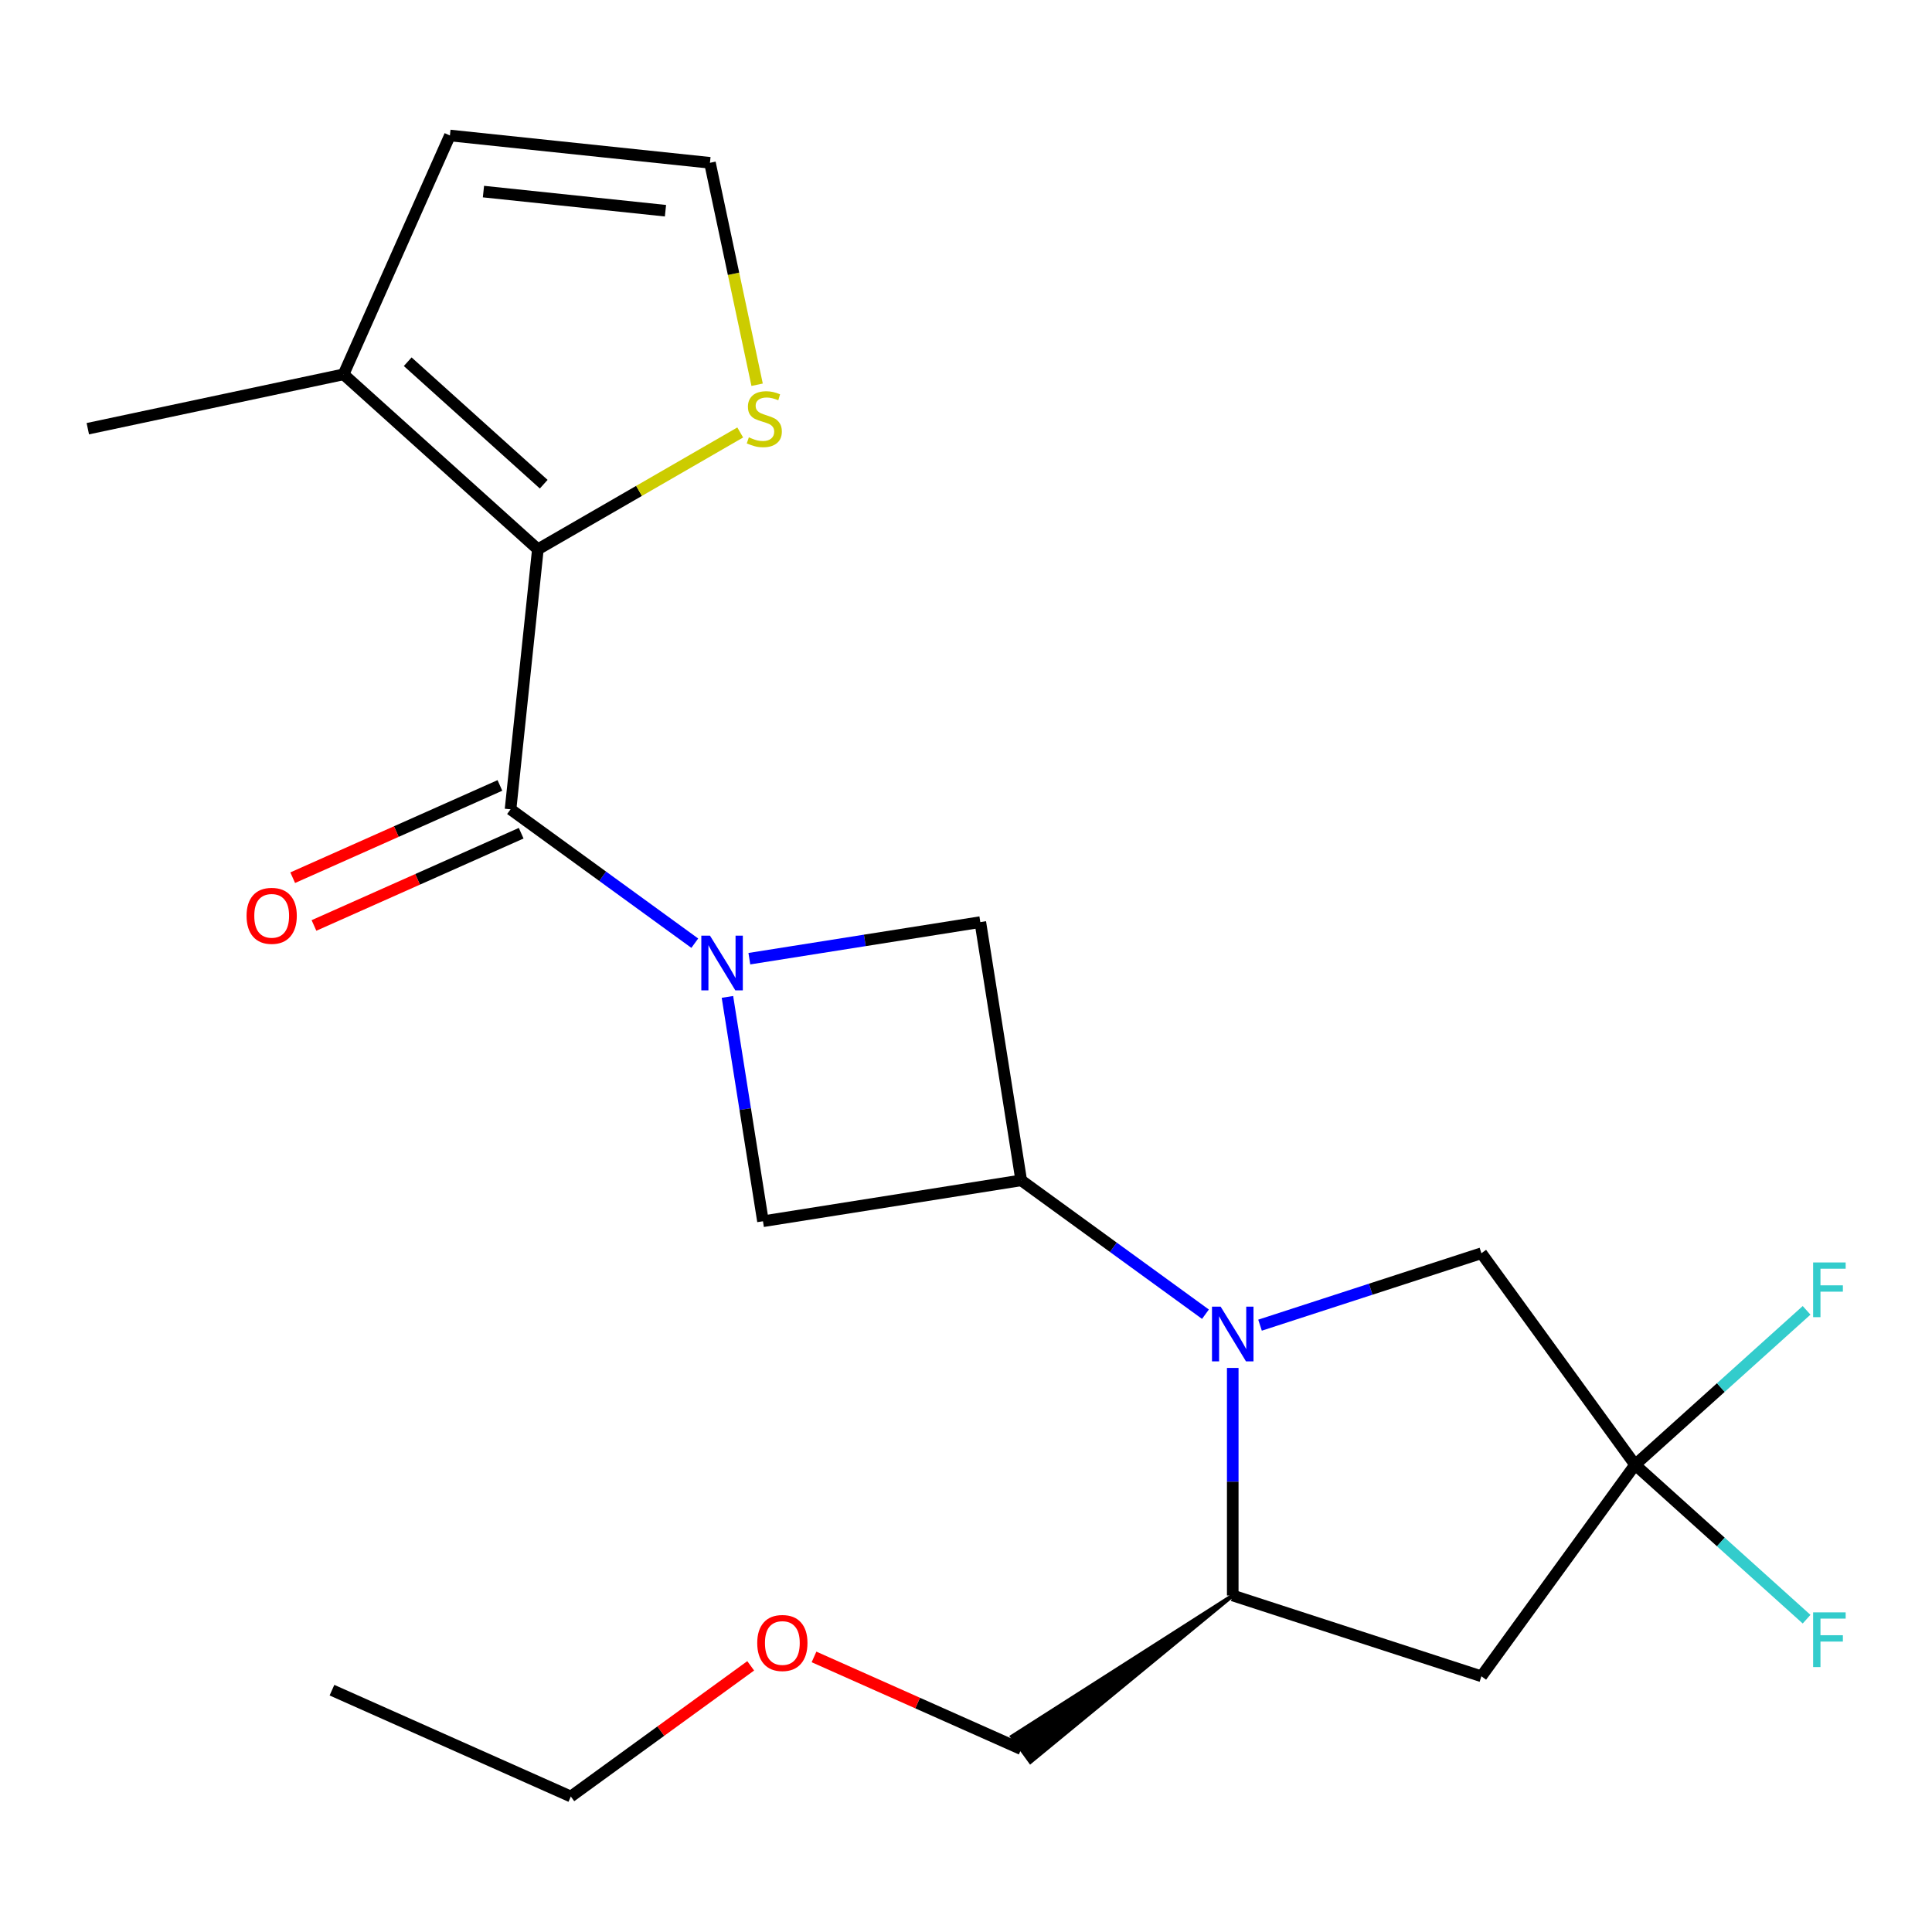 <?xml version='1.0' encoding='iso-8859-1'?>
<svg version='1.1' baseProfile='full'
              xmlns='http://www.w3.org/2000/svg'
                      xmlns:rdkit='http://www.rdkit.org/xml'
                      xmlns:xlink='http://www.w3.org/1999/xlink'
                  xml:space='preserve'
width='1000px' height='1000px' viewBox='0 0 1000 1000'>
<!-- END OF HEADER -->
<rect style='opacity:1.0;fill:#FFFFFF;stroke:none' width='1000' height='1000' x='0' y='0'> </rect>
<path class='bond-1' d='M 359.618,488.19 L 311.937,453.547' style='fill:none;fill-rule:evenodd;stroke:#0000FF;stroke-width:6px;stroke-linecap:butt;stroke-linejoin:miter;stroke-opacity:1' />
<path class='bond-1' d='M 311.937,453.547 L 264.255,418.905' style='fill:none;fill-rule:evenodd;stroke:#000000;stroke-width:6px;stroke-linecap:butt;stroke-linejoin:miter;stroke-opacity:1' />
<path class='bond-5' d='M 376.52,515.994 L 385.716,574.056' style='fill:none;fill-rule:evenodd;stroke:#0000FF;stroke-width:6px;stroke-linecap:butt;stroke-linejoin:miter;stroke-opacity:1' />
<path class='bond-5' d='M 385.716,574.056 L 394.912,632.117' style='fill:none;fill-rule:evenodd;stroke:#000000;stroke-width:6px;stroke-linecap:butt;stroke-linejoin:miter;stroke-opacity:1' />
<path class='bond-6' d='M 387.865,496.214 L 447.636,486.747' style='fill:none;fill-rule:evenodd;stroke:#0000FF;stroke-width:6px;stroke-linecap:butt;stroke-linejoin:miter;stroke-opacity:1' />
<path class='bond-6' d='M 447.636,486.747 L 507.408,477.28' style='fill:none;fill-rule:evenodd;stroke:#000000;stroke-width:6px;stroke-linecap:butt;stroke-linejoin:miter;stroke-opacity:1' />
<path class='bond-0' d='M 623.941,680.232 L 576.26,645.589' style='fill:none;fill-rule:evenodd;stroke:#0000FF;stroke-width:6px;stroke-linecap:butt;stroke-linejoin:miter;stroke-opacity:1' />
<path class='bond-0' d='M 576.26,645.589 L 528.578,610.947' style='fill:none;fill-rule:evenodd;stroke:#000000;stroke-width:6px;stroke-linecap:butt;stroke-linejoin:miter;stroke-opacity:1' />
<path class='bond-8' d='M 638.065,708.036 L 638.065,766.931' style='fill:none;fill-rule:evenodd;stroke:#0000FF;stroke-width:6px;stroke-linecap:butt;stroke-linejoin:miter;stroke-opacity:1' />
<path class='bond-8' d='M 638.065,766.931 L 638.065,825.826' style='fill:none;fill-rule:evenodd;stroke:#000000;stroke-width:6px;stroke-linecap:butt;stroke-linejoin:miter;stroke-opacity:1' />
<path class='bond-11' d='M 652.188,685.904 L 709.481,667.289' style='fill:none;fill-rule:evenodd;stroke:#0000FF;stroke-width:6px;stroke-linecap:butt;stroke-linejoin:miter;stroke-opacity:1' />
<path class='bond-11' d='M 709.481,667.289 L 766.773,648.673' style='fill:none;fill-rule:evenodd;stroke:#000000;stroke-width:6px;stroke-linecap:butt;stroke-linejoin:miter;stroke-opacity:1' />
<path class='bond-2' d='M 264.255,418.905 L 278.401,284.314' style='fill:none;fill-rule:evenodd;stroke:#000000;stroke-width:6px;stroke-linecap:butt;stroke-linejoin:miter;stroke-opacity:1' />
<path class='bond-13' d='M 258.751,406.541 L 205.126,430.417' style='fill:none;fill-rule:evenodd;stroke:#000000;stroke-width:6px;stroke-linecap:butt;stroke-linejoin:miter;stroke-opacity:1' />
<path class='bond-13' d='M 205.126,430.417 L 151.502,454.292' style='fill:none;fill-rule:evenodd;stroke:#FF0000;stroke-width:6px;stroke-linecap:butt;stroke-linejoin:miter;stroke-opacity:1' />
<path class='bond-13' d='M 269.76,431.268 L 216.135,455.143' style='fill:none;fill-rule:evenodd;stroke:#000000;stroke-width:6px;stroke-linecap:butt;stroke-linejoin:miter;stroke-opacity:1' />
<path class='bond-13' d='M 216.135,455.143 L 162.511,479.018' style='fill:none;fill-rule:evenodd;stroke:#FF0000;stroke-width:6px;stroke-linecap:butt;stroke-linejoin:miter;stroke-opacity:1' />
<path class='bond-9' d='M 278.401,284.314 L 177.83,193.759' style='fill:none;fill-rule:evenodd;stroke:#000000;stroke-width:6px;stroke-linecap:butt;stroke-linejoin:miter;stroke-opacity:1' />
<path class='bond-9' d='M 281.427,250.616 L 211.026,187.227' style='fill:none;fill-rule:evenodd;stroke:#000000;stroke-width:6px;stroke-linecap:butt;stroke-linejoin:miter;stroke-opacity:1' />
<path class='bond-10' d='M 278.401,284.314 L 330.77,254.078' style='fill:none;fill-rule:evenodd;stroke:#000000;stroke-width:6px;stroke-linecap:butt;stroke-linejoin:miter;stroke-opacity:1' />
<path class='bond-10' d='M 330.77,254.078 L 383.139,223.843' style='fill:none;fill-rule:evenodd;stroke:#CCCC00;stroke-width:6px;stroke-linecap:butt;stroke-linejoin:miter;stroke-opacity:1' />
<path class='bond-3' d='M 528.578,610.947 L 507.408,477.28' style='fill:none;fill-rule:evenodd;stroke:#000000;stroke-width:6px;stroke-linecap:butt;stroke-linejoin:miter;stroke-opacity:1' />
<path class='bond-22' d='M 528.578,610.947 L 394.912,632.117' style='fill:none;fill-rule:evenodd;stroke:#000000;stroke-width:6px;stroke-linecap:butt;stroke-linejoin:miter;stroke-opacity:1' />
<path class='bond-4' d='M 846.32,758.159 L 766.773,648.673' style='fill:none;fill-rule:evenodd;stroke:#000000;stroke-width:6px;stroke-linecap:butt;stroke-linejoin:miter;stroke-opacity:1' />
<path class='bond-15' d='M 846.32,758.159 L 890.704,718.196' style='fill:none;fill-rule:evenodd;stroke:#000000;stroke-width:6px;stroke-linecap:butt;stroke-linejoin:miter;stroke-opacity:1' />
<path class='bond-15' d='M 890.704,718.196 L 935.088,678.232' style='fill:none;fill-rule:evenodd;stroke:#33CCCC;stroke-width:6px;stroke-linecap:butt;stroke-linejoin:miter;stroke-opacity:1' />
<path class='bond-16' d='M 846.32,758.159 L 890.704,798.123' style='fill:none;fill-rule:evenodd;stroke:#000000;stroke-width:6px;stroke-linecap:butt;stroke-linejoin:miter;stroke-opacity:1' />
<path class='bond-16' d='M 890.704,798.123 L 935.088,838.087' style='fill:none;fill-rule:evenodd;stroke:#33CCCC;stroke-width:6px;stroke-linecap:butt;stroke-linejoin:miter;stroke-opacity:1' />
<path class='bond-24' d='M 846.32,758.159 L 766.773,867.646' style='fill:none;fill-rule:evenodd;stroke:#000000;stroke-width:6px;stroke-linecap:butt;stroke-linejoin:miter;stroke-opacity:1' />
<path class='bond-7' d='M 766.773,867.646 L 638.065,825.826' style='fill:none;fill-rule:evenodd;stroke:#000000;stroke-width:6px;stroke-linecap:butt;stroke-linejoin:miter;stroke-opacity:1' />
<path class='bond-17' d='M 638.065,825.826 L 523.806,898.803 L 533.351,911.941 Z' style='fill:#000000;fill-rule:evenodd;fill-opacity:1;stroke:#000000;stroke-width:2px;stroke-linecap:butt;stroke-linejoin:miter;stroke-opacity:1;' />
<path class='bond-14' d='M 177.83,193.759 L 232.874,70.126' style='fill:none;fill-rule:evenodd;stroke:#000000;stroke-width:6px;stroke-linecap:butt;stroke-linejoin:miter;stroke-opacity:1' />
<path class='bond-18' d='M 177.83,193.759 L 45.455,221.896' style='fill:none;fill-rule:evenodd;stroke:#000000;stroke-width:6px;stroke-linecap:butt;stroke-linejoin:miter;stroke-opacity:1' />
<path class='bond-12' d='M 391.882,199.144 L 379.674,141.708' style='fill:none;fill-rule:evenodd;stroke:#CCCC00;stroke-width:6px;stroke-linecap:butt;stroke-linejoin:miter;stroke-opacity:1' />
<path class='bond-12' d='M 379.674,141.708 L 367.465,84.272' style='fill:none;fill-rule:evenodd;stroke:#000000;stroke-width:6px;stroke-linecap:butt;stroke-linejoin:miter;stroke-opacity:1' />
<path class='bond-23' d='M 367.465,84.272 L 232.874,70.126' style='fill:none;fill-rule:evenodd;stroke:#000000;stroke-width:6px;stroke-linecap:butt;stroke-linejoin:miter;stroke-opacity:1' />
<path class='bond-23' d='M 344.448,109.069 L 250.234,99.166' style='fill:none;fill-rule:evenodd;stroke:#000000;stroke-width:6px;stroke-linecap:butt;stroke-linejoin:miter;stroke-opacity:1' />
<path class='bond-19' d='M 528.578,905.372 L 474.954,881.497' style='fill:none;fill-rule:evenodd;stroke:#000000;stroke-width:6px;stroke-linecap:butt;stroke-linejoin:miter;stroke-opacity:1' />
<path class='bond-19' d='M 474.954,881.497 L 421.329,857.622' style='fill:none;fill-rule:evenodd;stroke:#FF0000;stroke-width:6px;stroke-linecap:butt;stroke-linejoin:miter;stroke-opacity:1' />
<path class='bond-20' d='M 388.563,862.231 L 342.011,896.052' style='fill:none;fill-rule:evenodd;stroke:#FF0000;stroke-width:6px;stroke-linecap:butt;stroke-linejoin:miter;stroke-opacity:1' />
<path class='bond-20' d='M 342.011,896.052 L 295.46,929.874' style='fill:none;fill-rule:evenodd;stroke:#000000;stroke-width:6px;stroke-linecap:butt;stroke-linejoin:miter;stroke-opacity:1' />
<path class='bond-21' d='M 295.46,929.874 L 171.827,874.829' style='fill:none;fill-rule:evenodd;stroke:#000000;stroke-width:6px;stroke-linecap:butt;stroke-linejoin:miter;stroke-opacity:1' />
<path  class='atom-0' d='M 367.481 484.291
L 376.761 499.291
Q 377.681 500.771, 379.161 503.451
Q 380.641 506.131, 380.721 506.291
L 380.721 484.291
L 384.481 484.291
L 384.481 512.611
L 380.601 512.611
L 370.641 496.211
Q 369.481 494.291, 368.241 492.091
Q 367.041 489.891, 366.681 489.211
L 366.681 512.611
L 363.001 512.611
L 363.001 484.291
L 367.481 484.291
' fill='#0000FF'/>
<path  class='atom-1' d='M 631.805 676.333
L 641.085 691.333
Q 642.005 692.813, 643.485 695.493
Q 644.965 698.173, 645.045 698.333
L 645.045 676.333
L 648.805 676.333
L 648.805 704.653
L 644.925 704.653
L 634.965 688.253
Q 633.805 686.333, 632.565 684.133
Q 631.365 681.933, 631.005 681.253
L 631.005 704.653
L 627.325 704.653
L 627.325 676.333
L 631.805 676.333
' fill='#0000FF'/>
<path  class='atom-11' d='M 387.603 226.367
Q 387.923 226.487, 389.243 227.047
Q 390.563 227.607, 392.003 227.967
Q 393.483 228.287, 394.923 228.287
Q 397.603 228.287, 399.163 227.007
Q 400.723 225.687, 400.723 223.407
Q 400.723 221.847, 399.923 220.887
Q 399.163 219.927, 397.963 219.407
Q 396.763 218.887, 394.763 218.287
Q 392.243 217.527, 390.723 216.807
Q 389.243 216.087, 388.163 214.567
Q 387.123 213.047, 387.123 210.487
Q 387.123 206.927, 389.523 204.727
Q 391.963 202.527, 396.763 202.527
Q 400.043 202.527, 403.763 204.087
L 402.843 207.167
Q 399.443 205.767, 396.883 205.767
Q 394.123 205.767, 392.603 206.927
Q 391.083 208.047, 391.123 210.007
Q 391.123 211.527, 391.883 212.447
Q 392.683 213.367, 393.803 213.887
Q 394.963 214.407, 396.883 215.007
Q 399.443 215.807, 400.963 216.607
Q 402.483 217.407, 403.563 219.047
Q 404.683 220.647, 404.683 223.407
Q 404.683 227.327, 402.043 229.447
Q 399.443 231.527, 395.083 231.527
Q 392.563 231.527, 390.643 230.967
Q 388.763 230.447, 386.523 229.527
L 387.603 226.367
' fill='#CCCC00'/>
<path  class='atom-14' d='M 127.623 474.029
Q 127.623 467.229, 130.983 463.429
Q 134.343 459.629, 140.623 459.629
Q 146.903 459.629, 150.263 463.429
Q 153.623 467.229, 153.623 474.029
Q 153.623 480.909, 150.223 484.829
Q 146.823 488.709, 140.623 488.709
Q 134.383 488.709, 130.983 484.829
Q 127.623 480.949, 127.623 474.029
M 140.623 485.509
Q 144.943 485.509, 147.263 482.629
Q 149.623 479.709, 149.623 474.029
Q 149.623 468.469, 147.263 465.669
Q 144.943 462.829, 140.623 462.829
Q 136.303 462.829, 133.943 465.629
Q 131.623 468.429, 131.623 474.029
Q 131.623 479.749, 133.943 482.629
Q 136.303 485.509, 140.623 485.509
' fill='#FF0000'/>
<path  class='atom-16' d='M 938.471 653.444
L 955.311 653.444
L 955.311 656.684
L 942.271 656.684
L 942.271 665.284
L 953.871 665.284
L 953.871 668.564
L 942.271 668.564
L 942.271 681.764
L 938.471 681.764
L 938.471 653.444
' fill='#33CCCC'/>
<path  class='atom-17' d='M 938.471 834.554
L 955.311 834.554
L 955.311 837.794
L 942.271 837.794
L 942.271 846.394
L 953.871 846.394
L 953.871 849.674
L 942.271 849.674
L 942.271 862.874
L 938.471 862.874
L 938.471 834.554
' fill='#33CCCC'/>
<path  class='atom-20' d='M 391.946 850.407
Q 391.946 843.607, 395.306 839.807
Q 398.666 836.007, 404.946 836.007
Q 411.226 836.007, 414.586 839.807
Q 417.946 843.607, 417.946 850.407
Q 417.946 857.287, 414.546 861.207
Q 411.146 865.087, 404.946 865.087
Q 398.706 865.087, 395.306 861.207
Q 391.946 857.327, 391.946 850.407
M 404.946 861.887
Q 409.266 861.887, 411.586 859.007
Q 413.946 856.087, 413.946 850.407
Q 413.946 844.847, 411.586 842.047
Q 409.266 839.207, 404.946 839.207
Q 400.626 839.207, 398.266 842.007
Q 395.946 844.807, 395.946 850.407
Q 395.946 856.127, 398.266 859.007
Q 400.626 861.887, 404.946 861.887
' fill='#FF0000'/>
</svg>

